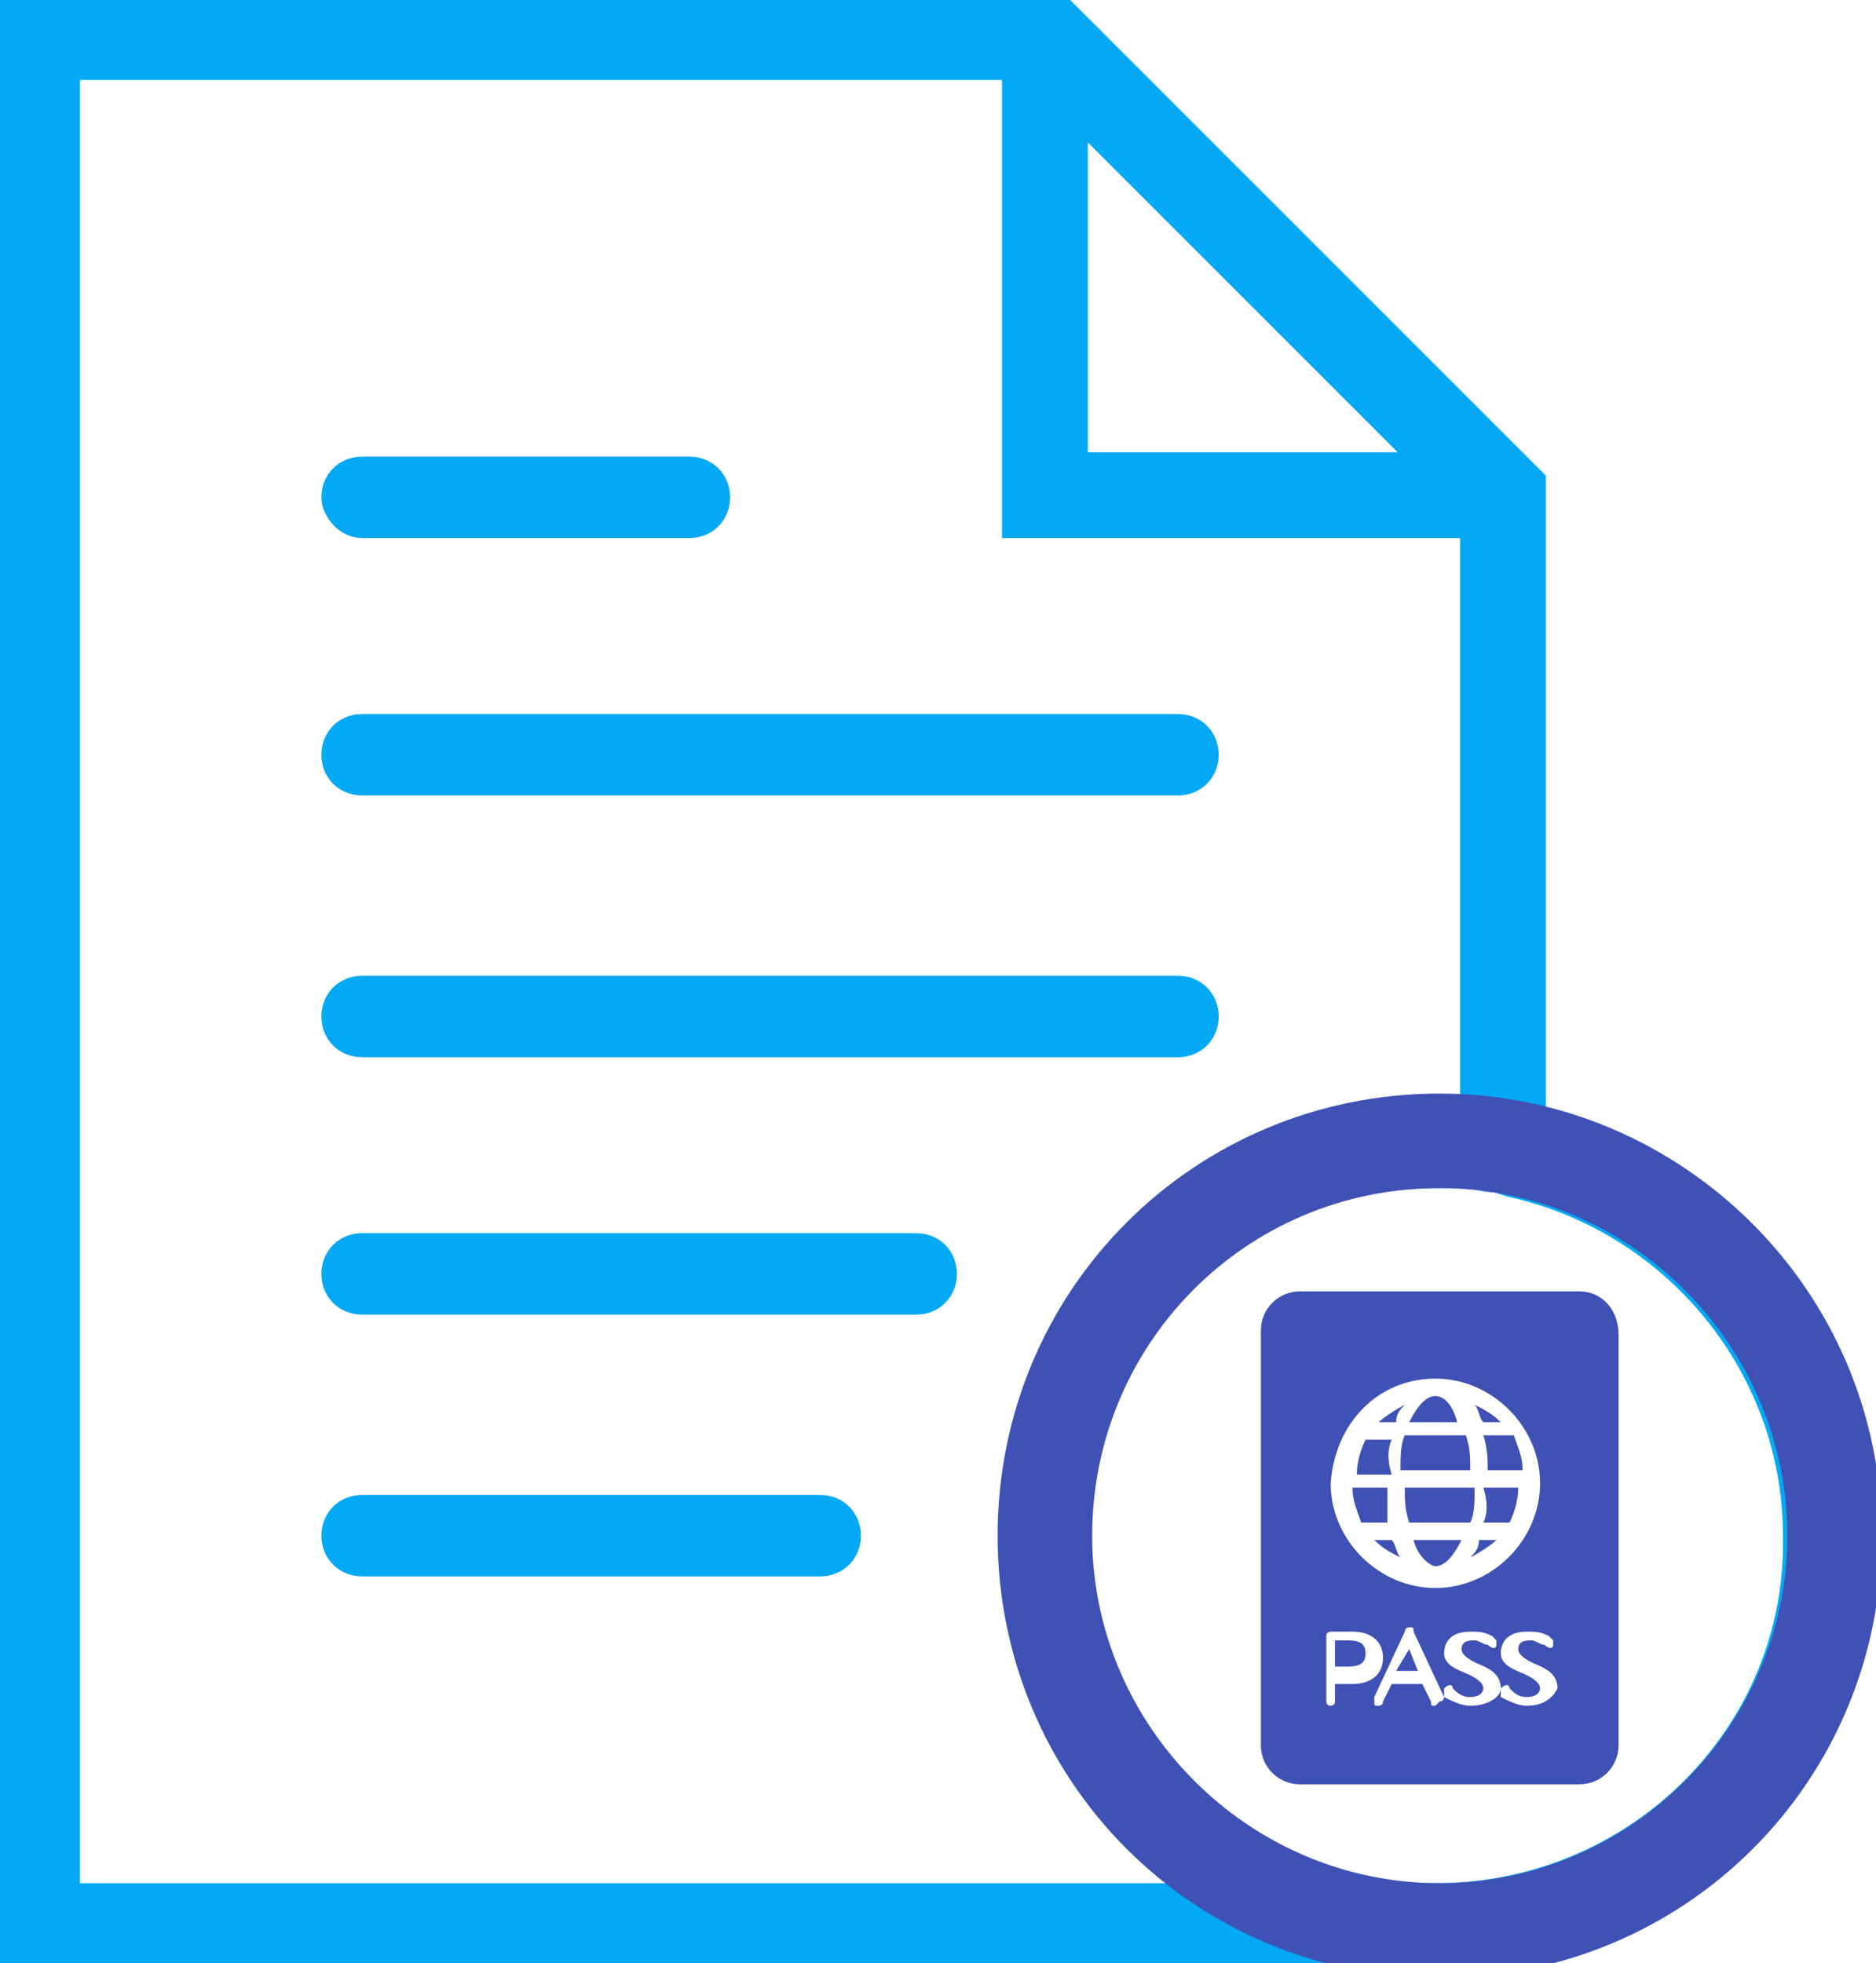 <?xml version="1.0" encoding="UTF-8"?>
<svg xmlns="http://www.w3.org/2000/svg" x="0" y="0" viewBox="0 0 43 45">
  <path fill="#03a9f4" stroke="#03a9f4" stroke-width=".467" stroke-miterlimit="10" d="M8.3 18H27c.4 0 .7-.3.7-.7 0-.4-.3-.7-.7-.7H8.3c-.4 0-.7.3-.7.7 0 .4.3.7.7.7zm0-5.9h7.5c.4 0 .7-.3.7-.7 0-.4-.3-.7-.7-.7H8.3c-.4 0-.7.3-.7.7 0 .3.3.7.7.7zm0 11.9H27c.4 0 .7-.3.7-.7 0-.4-.3-.7-.7-.7H8.3c-.4 0-.7.3-.7.7 0 .4.3.7.7.7zM21 28.5H8.3c-.4 0-.7.3-.7.7 0 .4.3.7.7.7H21c.4 0 .7-.3.7-.7 0-.4-.3-.7-.7-.7zm-2.2 6H8.3c-.4 0-.7.3-.7.7 0 .4.3.7.7.7h10.5c.4 0 .7-.3.7-.7 0-.4-.3-.7-.7-.7zm0 0"></path>
  <path fill="#03a9f4" stroke="#03a9f4" stroke-width=".467" stroke-miterlimit="10" d="M35.2 25.8V11L24.3.1H.1v44.8h32.8c5.4 0 9.7-4.4 9.7-9.7.1-4.6-3.1-8.4-7.4-9.4zM24.7 2.7l7.9 7.9h-7.9V2.7zm3.1 40.7H1.6V1.6h21.6v10.5h10.5v13.5H33c-5.4 0-9.7 4.4-9.7 9.7v1.1c0 .3.1.6.1.8v.1c.1.3.1.5.2.7 0 .1 0 .1.1.2.1.3.2.5.3.8 0 0 0 .1.1.1l.3.6c0 .1.1.1.1.2.1.2.3.5.4.7 0 .1.1.1.1.1.1.2.3.4.4.6l.1.1c.2.2.4.4.5.6l.1.1c.2.2.4.4.6.5h.1c.2.2.4.3.7.5.1 0 .1.1.2.1 0 .1 0 .2.1.2zm5.1 0c-4.5 0-8.2-3.7-8.2-8.2 0-4.5 3.7-8.2 8.2-8.2h.7c.2 0 .4.1.7.1l.3.1c3.7.8 6.5 4.1 6.5 8 .1 4.5-3.6 8.2-8.2 8.2zm0 0"></path>
  <path d="M33 25.3c-5.5 0-9.9 4.4-9.9 9.9s4.4 9.9 9.9 9.9 9.9-4.4 9.9-9.9-4.5-9.9-9.9-9.9zm0 18.1c-4.5 0-8.2-3.7-8.2-8.2S28.4 27 33 27c4.5 0 8.2 3.7 8.2 8.2s-3.7 8.2-8.2 8.2z" fill="#3f51b5" stroke="#3f51b5" stroke-width=".467" stroke-miterlimit="10"></path>
  <path fill="#3f51b5" d="M32.2 32.2c-.2.1-.5.3-.6.4h.4c0-.2.1-.3.2-.4zm-.3.8h-.6c-.1.2-.2.5-.2.8h.8c-.1-.3-.1-.6 0-.8zm2.5-.4c-.2-.2-.4-.3-.6-.4.1.1.1.3.2.4h.4zm-2.9 2.7c.2.2.4.3.6.4-.1-.1-.1-.3-.2-.4h-.4zm2.2-1.6c0-.3 0-.5-.1-.8h-1.4c-.1.2-.1.5-.1.8h1.6zm-.8-1.7c-.2 0-.4.2-.6.6h1.1c-.1-.4-.3-.6-.5-.6zm-1.1 2.1H31c0 .3.1.5.2.8h.6v-.8zm2.3-.4h.8c0-.3-.1-.5-.2-.8H34c.1.3.1.6.1.8zm-1.2 2.2c.2 0 .4-.2.6-.6h-1.1c.1.4.4.6.5.6zm1.1-1h.6c.1-.2.2-.5.2-.8H34c.1.3.1.6 0 .8zm-3.1 2.7h-.3v.6h.3c.3 0 .4-.1.4-.3 0-.2-.1-.3-.4-.3zm1.1.7h.5l-.2-.5-.3.5zm0 0"></path>
  <path fill="#3f51b5" d="M36.2 29.6h-6.4c-.5 0-.9.4-.9.9V40c0 .5.4.9.9.9h6.4c.5 0 .9-.4.9-.9v-9.4c0-.6-.4-1-.9-1zm-3.3 2c1.3 0 2.4 1.1 2.4 2.4 0 1.3-1.1 2.4-2.4 2.4-1.3 0-2.4-1.1-2.4-2.4.1-1.4 1.1-2.4 2.4-2.4zm-2.3 7v.4c0 .1-.1.1-.1.1-.1 0-.1-.1-.1-.1v-1.5c0-.1.1-.1.1-.1h.5c.4 0 .7.2.7.6 0 .4-.3.6-.7.6h-.4zm2.4.4l-.1.1c-.1 0-.1 0-.1-.1l-.2-.4h-.7l-.2.4c0 .1-.1.1-.1.1-.1 0-.1 0-.1-.1v-.1l.7-1.5c0-.1.1-.1.1-.1.1 0 .1 0 .1.1l.7 1.5s0 .1-.1.1zm.7.1c-.2 0-.4-.1-.6-.2v-.2c.1-.1.2-.1.2 0 .1.1.2.2.4.2s.3-.1.3-.2-.1-.2-.3-.3c-.2-.1-.6-.2-.6-.5s.2-.5.6-.5c.2 0 .3 0 .5.1l.1.1v.1c0 .1-.1.1-.2 0-.1 0-.2-.1-.3-.1-.1 0-.3 0-.3.2 0 .1.1.2.3.3.2.1.6.2.6.6 0 .2-.3.4-.7.4zm1.3 0c-.2 0-.4-.1-.6-.2v-.2c.1-.1.2-.1.2 0 .1.1.2.2.4.2s.3-.1.3-.2-.1-.2-.3-.3c-.2-.1-.6-.2-.6-.5s.2-.5.6-.5c.2 0 .3 0 .5.1l.1.1v.1c0 .1-.1.1-.2 0-.1 0-.2-.1-.3-.1-.1 0-.3 0-.3.2 0 .1.1.2.3.3.2.1.6.2.6.6-.1.2-.3.4-.7.4zm0 0"></path>
  <path fill="#3f51b5" d="M32.2 34.1c0 .3 0 .5.1.8h1.4c.1-.2.1-.5.1-.8h-1.6zm1.5 1.6c.2-.1.5-.3.6-.4h-.4c0 .2-.1.3-.2.4zm0 0"></path>
</svg>
